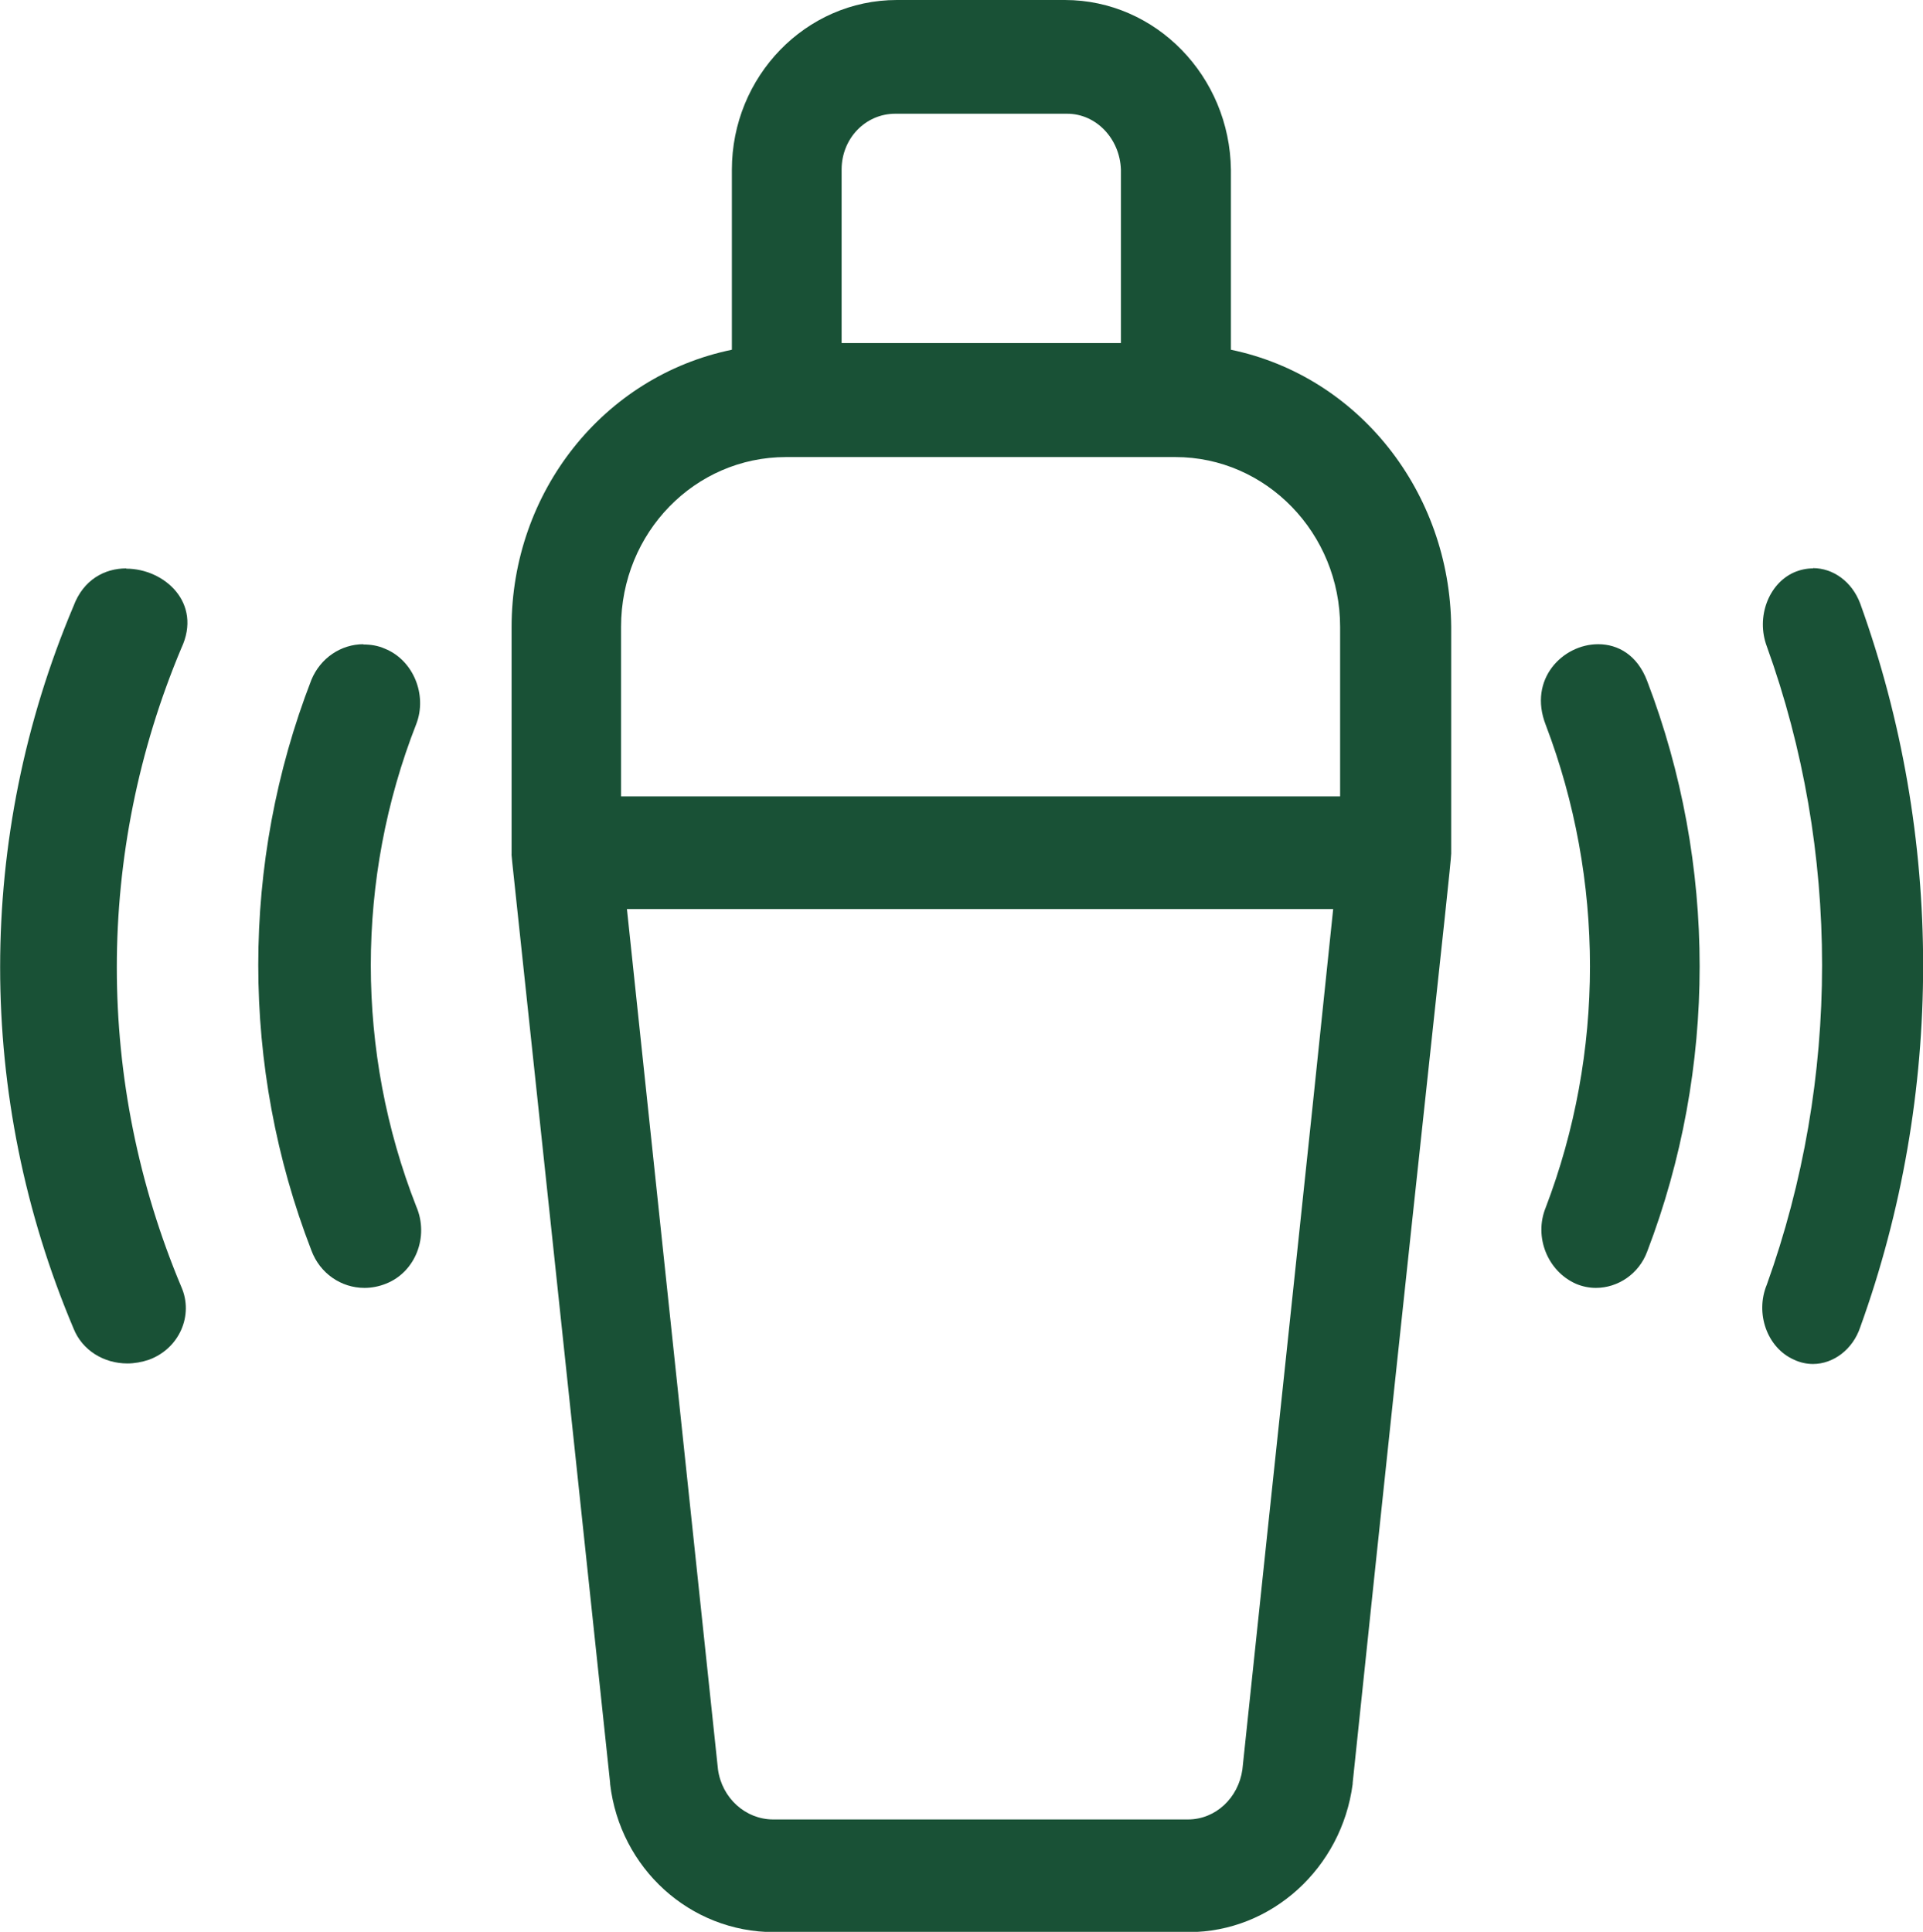 <?xml version="1.0" encoding="UTF-8"?>
<svg id="Capa_2" data-name="Capa 2" xmlns="http://www.w3.org/2000/svg" viewBox="0 0 72.02 72.36">
  <defs>
    <style>
      .cls-1 {
        fill: #195136;
        fill-rule: evenodd;
        stroke-width: 0px;
      }
    </style>
  </defs>
  <g id="Capa_8" data-name="Capa 8">
    <g>
      <path class="cls-1" d="M39.97,4.26c1.08,0,1.97.93,2.01,2.09v6.5h-10.46v-6.5c0-1.16.89-2.09,2.01-2.09h6.45ZM44.02,17.12c3.4,0,6.17,2.85,6.17,6.36v6.35h-26.93v-6.35c0-3.54,2.77-6.36,6.18-6.36h14.57ZM49.93,34.05c-1.03,9.97-2.11,19.94-3.4,32.23-.15,1.06-1,1.87-2.04,1.87h-15.53c-1.04,0-1.92-.8-2.07-1.87l-3.41-32.23h26.45ZM33.59,0c-3.41,0-6.18,2.86-6.18,6.36v6.74c-4.81.99-8.25,5.33-8.25,10.39v8.48c0,.23-.22-2.09,3.69,34.81v.04c.37,3.16,2.99,5.55,6.14,5.55h15.53c3.1,0,5.73-2.4,6.14-5.55v-.04c2.37-22.68,3.69-34.4,3.69-34.81v-8.48c-.04-5.06-3.47-9.4-8.25-10.39v-6.74c-.04-3.5-2.81-6.36-6.22-6.36h-6.32Z"/>
      <path class="cls-1" d="M4.73,21.29c-.81,0-1.61.42-1.98,1.42-3.66,8.66-3.66,18.38,0,27.04.33.84,1.15,1.32,2.02,1.32.27,0,.54-.05.81-.14,1.14-.42,1.68-1.67,1.21-2.73-3.22-7.67-3.22-16.26,0-23.92.8-1.7-.64-2.98-2.06-2.98h0Z"/>
      <path class="cls-1" d="M67.9,21.29c-.24,0-.48.05-.71.15-.95.42-1.43,1.67-1.02,2.77,2.76,7.64,2.76,16.23,0,23.91-.44,1.06,0,2.36,1.02,2.81.23.11.48.16.71.16.76,0,1.49-.54,1.77-1.38,3.14-8.7,3.14-18.39,0-27.1-.31-.83-1.02-1.33-1.77-1.33h0Z"/>
      <path class="cls-1" d="M13.61,24.13c-.83,0-1.61.51-1.95,1.34-2.65,6.84-2.65,14.51,0,21.36.32.87,1.12,1.41,1.99,1.41.26,0,.54-.05.81-.16,1.09-.43,1.62-1.75,1.13-2.89-2.27-5.79-2.27-12.28,0-18.07.42-1.09-.11-2.39-1.17-2.82-.27-.12-.54-.16-.82-.16h0Z"/>
      <path class="cls-1" d="M59.85,24.13c-1.31,0-2.63,1.3-1.96,3.02,2.21,5.8,2.21,12.29,0,18.08-.45,1.1.07,2.39,1.14,2.86.24.1.49.15.74.15.82,0,1.61-.52,1.92-1.36,2.62-6.85,2.62-14.52,0-21.37-.37-.98-1.1-1.38-1.83-1.38h0Z"/>
    </g>
  </g>
</svg>
